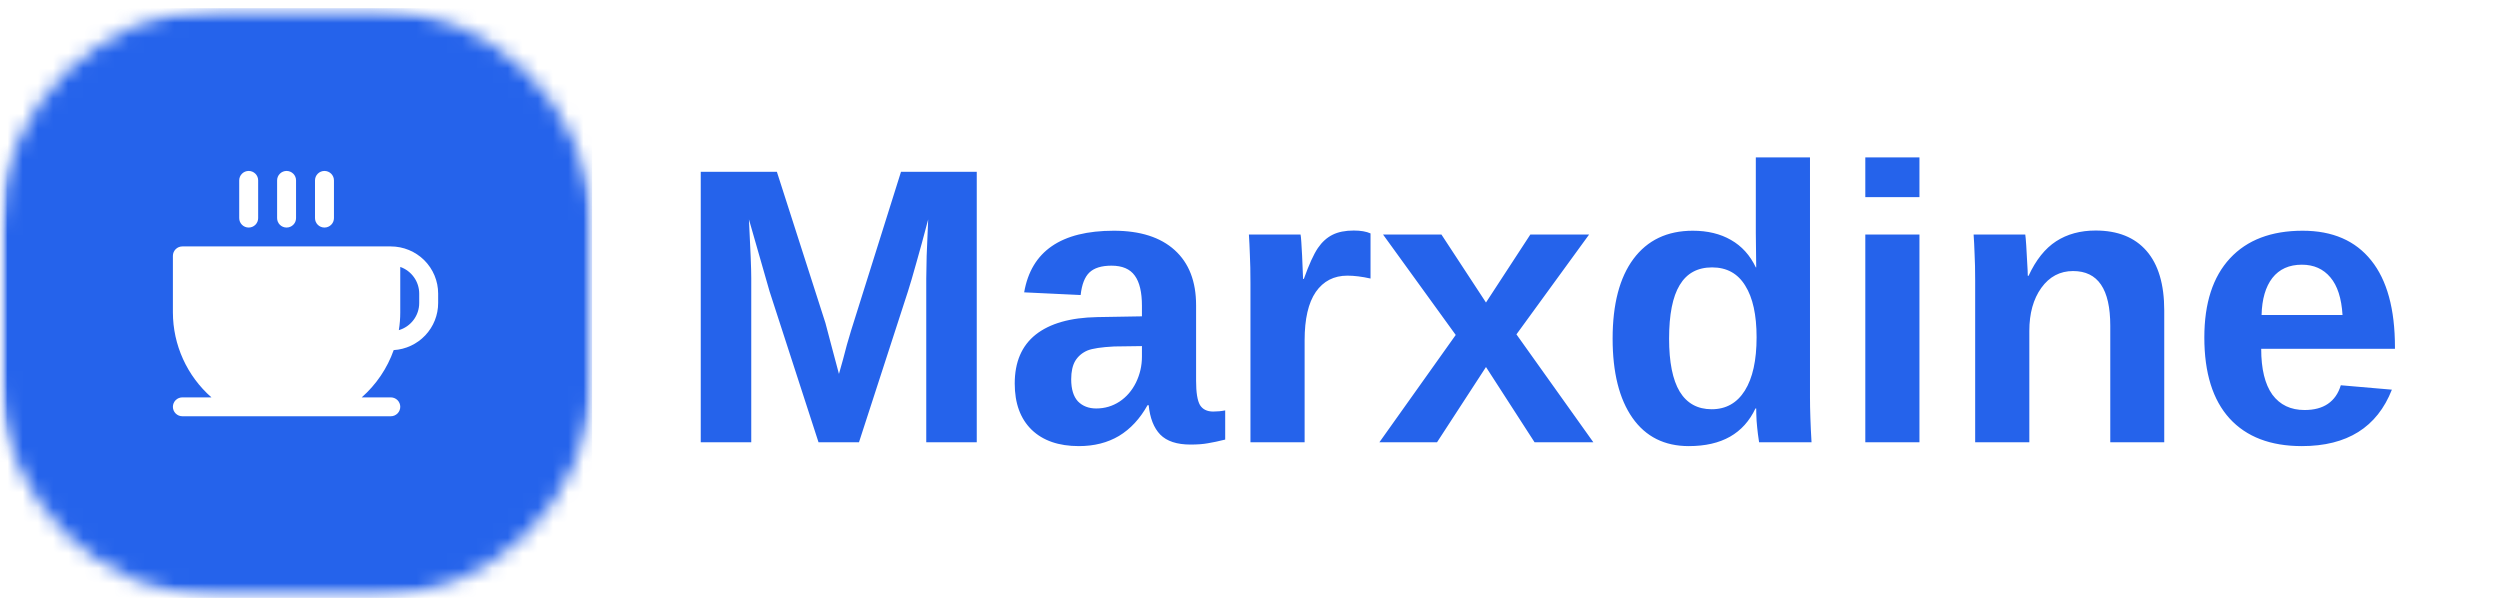 <svg width="165" height="40" viewBox="0 0 165 40" fill="none" xmlns="http://www.w3.org/2000/svg">
<g clip-path="url(#clip0_2019_1108)">
<mask id="mask0_2019_1108" style="mask-type:luminance" maskUnits="userSpaceOnUse" x="0" y="0" width="165" height="40">
<path d="M165 0H0V40H165V0Z" fill="white"/>
</mask>
<g mask="url(#mask0_2019_1108)">
<mask id="mask1_2019_1108" style="mask-type:luminance" maskUnits="userSpaceOnUse" x="0" y="0" width="40" height="40">
<path d="M39.079 0.541H0V39.459H39.079V0.541Z" fill="white"/>
</mask>
<g mask="url(#mask1_2019_1108)">
<mask id="mask2_2019_1108" style="mask-type:luminance" maskUnits="userSpaceOnUse" x="0" y="0" width="40" height="40">
<path d="M24.424 0.541H14.655C6.561 0.541 0 7.075 0 15.135V24.865C0 32.925 6.561 39.459 14.655 39.459H24.424C32.518 39.459 39.079 32.925 39.079 24.865V15.135C39.079 7.075 32.518 0.541 24.424 0.541Z" fill="white"/>
</mask>
<g mask="url(#mask2_2019_1108)">
<path fill-rule="evenodd" clip-rule="evenodd" d="M0 0.541H39.079V39.459H0V0.541ZM11.594 16.446C11.711 16.329 11.87 16.264 12.036 16.264H25.792C26.621 16.264 27.416 16.592 28.003 17.176C28.589 17.76 28.918 18.552 28.918 19.377V20C28.918 20.792 28.614 21.555 28.069 22.132C27.524 22.709 26.779 23.058 25.984 23.107C25.558 24.308 24.832 25.382 23.874 26.227H25.792C25.958 26.227 26.117 26.293 26.234 26.409C26.351 26.526 26.417 26.685 26.417 26.85C26.417 27.015 26.351 27.173 26.234 27.29C26.117 27.407 25.958 27.473 25.792 27.473H12.036C11.87 27.473 11.711 27.407 11.594 27.29C11.477 27.173 11.411 27.015 11.411 26.85C11.411 26.685 11.477 26.526 11.594 26.409C11.711 26.293 11.87 26.227 12.036 26.227H13.954C13.156 25.525 12.517 24.663 12.079 23.697C11.64 22.73 11.413 21.683 11.411 20.623V16.887C11.411 16.721 11.477 16.563 11.594 16.446ZM27.294 21.117C27.537 20.795 27.668 20.403 27.668 20V19.377C27.668 18.991 27.547 18.614 27.323 18.299C27.099 17.984 26.783 17.745 26.417 17.617V20.623C26.417 21.014 26.386 21.404 26.323 21.79C26.712 21.676 27.052 21.44 27.294 21.117ZM18.289 11.905V14.396C18.289 14.561 18.355 14.719 18.472 14.836C18.589 14.953 18.748 15.018 18.914 15.018C19.08 15.018 19.239 14.953 19.356 14.836C19.474 14.719 19.539 14.561 19.539 14.396V11.905C19.539 11.74 19.474 11.581 19.356 11.465C19.239 11.348 19.08 11.282 18.914 11.282C18.748 11.282 18.589 11.348 18.472 11.465C18.355 11.581 18.289 11.74 18.289 11.905ZM20.79 11.905V14.396C20.79 14.561 20.856 14.719 20.973 14.836C21.09 14.953 21.249 15.018 21.415 15.018C21.581 15.018 21.74 14.953 21.857 14.836C21.975 14.719 22.041 14.561 22.041 14.396V11.905C22.041 11.74 21.975 11.581 21.857 11.465C21.74 11.348 21.581 11.282 21.415 11.282C21.249 11.282 21.09 11.348 20.973 11.465C20.856 11.581 20.79 11.74 20.79 11.905ZM15.788 11.905V14.396C15.788 14.561 15.854 14.719 15.971 14.836C16.088 14.953 16.247 15.018 16.413 15.018C16.579 15.018 16.738 14.953 16.855 14.836C16.973 14.719 17.038 14.561 17.038 14.396V11.905C17.038 11.74 16.973 11.581 16.855 11.465C16.738 11.348 16.579 11.282 16.413 11.282C16.247 11.282 16.088 11.348 15.971 11.465C15.854 11.581 15.788 11.74 15.788 11.905Z" fill="#2563EB"/>
</g>
</g>
<path d="M49.583 18.37V29.189H46.249V11.339H51.274L54.48 21.322C54.624 21.879 54.773 22.441 54.925 23.007C55.078 23.564 55.226 24.122 55.371 24.679C55.464 24.358 55.553 24.041 55.638 23.729C55.722 23.408 55.807 23.087 55.892 22.766C55.985 22.445 56.078 22.128 56.172 21.816L59.466 11.339H64.466V29.189H61.133V18.37C61.133 18.125 61.141 17.635 61.159 16.9C61.184 16.157 61.218 15.351 61.26 14.481C60.963 15.612 60.701 16.575 60.472 17.369C60.251 18.163 60.069 18.784 59.925 19.231L56.693 29.189H54.022L50.791 19.231L49.43 14.481C49.481 15.46 49.519 16.275 49.544 16.926C49.57 17.568 49.583 18.049 49.583 18.37ZM71.208 29.443C69.877 29.443 68.838 29.084 68.091 28.366C67.345 27.639 66.972 26.622 66.972 25.312C66.972 23.894 67.434 22.817 68.359 22.082C69.291 21.347 70.64 20.963 72.404 20.929L75.368 20.878V20.182C75.368 19.286 75.211 18.623 74.897 18.193C74.583 17.753 74.07 17.534 73.358 17.534C72.697 17.534 72.209 17.686 71.895 17.99C71.59 18.285 71.399 18.78 71.323 19.472L67.595 19.295C68.062 16.584 70.034 15.228 73.511 15.228C75.249 15.228 76.589 15.655 77.531 16.508C78.472 17.361 78.942 18.573 78.942 20.144V25.135C78.942 25.904 79.028 26.436 79.197 26.731C79.375 27.019 79.668 27.162 80.075 27.162C80.346 27.162 80.609 27.137 80.863 27.086V29.012C80.422 29.122 80.045 29.202 79.731 29.253C79.417 29.312 79.031 29.341 78.574 29.341C77.674 29.341 77.009 29.122 76.576 28.682C76.153 28.243 75.898 27.597 75.813 26.744H75.737C75.236 27.639 74.609 28.315 73.854 28.771C73.1 29.219 72.218 29.443 71.208 29.443ZM75.368 22.842L73.536 22.867C72.697 22.91 72.107 22.998 71.768 23.134C71.42 23.285 71.153 23.514 70.966 23.818C70.788 24.122 70.699 24.527 70.699 25.034C70.699 25.684 70.848 26.17 71.144 26.491C71.45 26.803 71.853 26.959 72.353 26.959C72.913 26.959 73.426 26.808 73.892 26.503C74.35 26.199 74.71 25.781 74.974 25.249C75.236 24.709 75.368 24.139 75.368 23.539V22.842ZM86.105 22.462V29.189H82.53V18.699C82.53 17.948 82.517 17.323 82.492 16.824C82.475 16.318 82.454 15.87 82.428 15.481H85.837C85.854 15.557 85.871 15.726 85.888 15.988C85.905 16.25 85.922 16.546 85.939 16.875C85.956 17.196 85.969 17.5 85.977 17.787C85.995 18.074 86.003 18.281 86.003 18.408H86.054C86.393 17.462 86.702 16.782 86.982 16.368C87.254 15.971 87.576 15.68 87.949 15.494C88.322 15.308 88.789 15.215 89.348 15.215C89.806 15.215 90.175 15.279 90.455 15.405V18.383C89.887 18.256 89.378 18.193 88.929 18.193C88.038 18.193 87.343 18.552 86.842 19.269C86.35 19.987 86.105 21.052 86.105 22.462ZM98.075 24.223L94.844 29.189H91.04L96.078 22.107L91.282 15.481H95.136L98.075 19.966L101.001 15.481H104.88L100.085 22.069L105.161 29.189H101.281L98.075 24.223ZM116.1 29.189C116.084 29.105 116.058 28.927 116.024 28.657C115.99 28.387 115.96 28.091 115.935 27.77C115.918 27.449 115.91 27.179 115.91 26.959H115.859C115.469 27.787 114.909 28.408 114.18 28.822C113.45 29.236 112.543 29.443 111.458 29.443C109.854 29.443 108.616 28.822 107.743 27.58C106.869 26.33 106.433 24.586 106.433 22.348C106.433 20.076 106.891 18.323 107.807 17.09C108.731 15.849 110.037 15.228 111.725 15.228C112.7 15.228 113.54 15.431 114.243 15.836C114.956 16.242 115.503 16.846 115.884 17.648H115.91L115.884 15.393V10.389H119.459V26.199C119.459 26.622 119.467 27.082 119.485 27.58C119.501 28.079 119.527 28.615 119.561 29.189H116.1ZM110.16 22.348C110.16 23.902 110.393 25.068 110.86 25.845C111.334 26.622 112.038 27.01 112.971 27.01C113.913 27.01 114.642 26.601 115.159 25.781C115.677 24.954 115.935 23.78 115.935 22.259C115.935 20.781 115.685 19.645 115.185 18.851C114.693 18.049 113.964 17.648 112.997 17.648C112.038 17.648 111.326 18.036 110.86 18.813C110.393 19.582 110.16 20.76 110.16 22.348ZM126.684 10.389V13.011H123.11V10.389H126.684ZM126.684 15.481V29.189H123.11V15.481H126.684ZM133.936 21.841V29.189H130.361V18.547C130.361 17.812 130.348 17.213 130.322 16.748C130.306 16.275 130.285 15.853 130.259 15.481H133.668C133.685 15.583 133.707 15.823 133.732 16.204C133.758 16.575 133.779 16.959 133.796 17.356C133.821 17.745 133.834 18.028 133.834 18.205H133.885C134.368 17.158 134.975 16.398 135.703 15.925C136.433 15.452 137.302 15.215 138.311 15.215C139.77 15.215 140.89 15.663 141.67 16.558C142.45 17.454 142.84 18.763 142.84 20.486V29.189H139.278V21.499C139.278 20.291 139.075 19.388 138.667 18.788C138.26 18.188 137.646 17.889 136.823 17.889C135.958 17.889 135.258 18.26 134.724 19.003C134.198 19.738 133.936 20.684 133.936 21.841ZM149.239 23.019C149.239 24.354 149.485 25.363 149.976 26.047C150.477 26.723 151.185 27.061 152.101 27.061C152.729 27.061 153.242 26.926 153.64 26.655C154.047 26.377 154.332 25.967 154.493 25.427L157.864 25.718C156.889 28.201 154.908 29.443 151.923 29.443C149.854 29.443 148.264 28.834 147.152 27.618C146.041 26.394 145.486 24.611 145.486 22.272C145.486 20.008 146.05 18.269 147.178 17.052C148.306 15.836 149.905 15.228 151.974 15.228C153.95 15.228 155.459 15.883 156.503 17.192C157.546 18.492 158.067 20.401 158.067 22.918V23.019H149.239ZM154.607 20.79C154.539 19.683 154.272 18.856 153.806 18.307C153.339 17.749 152.711 17.47 151.923 17.47C151.083 17.47 150.435 17.762 149.976 18.345C149.527 18.927 149.29 19.742 149.264 20.79H154.607Z" fill="#2563EB"/>
</g>
</g>
<defs>
<clipPath id="clip0_2019_1108">
<rect width="165" height="40" fill="white"/>
</clipPath>
</defs>
</svg>
